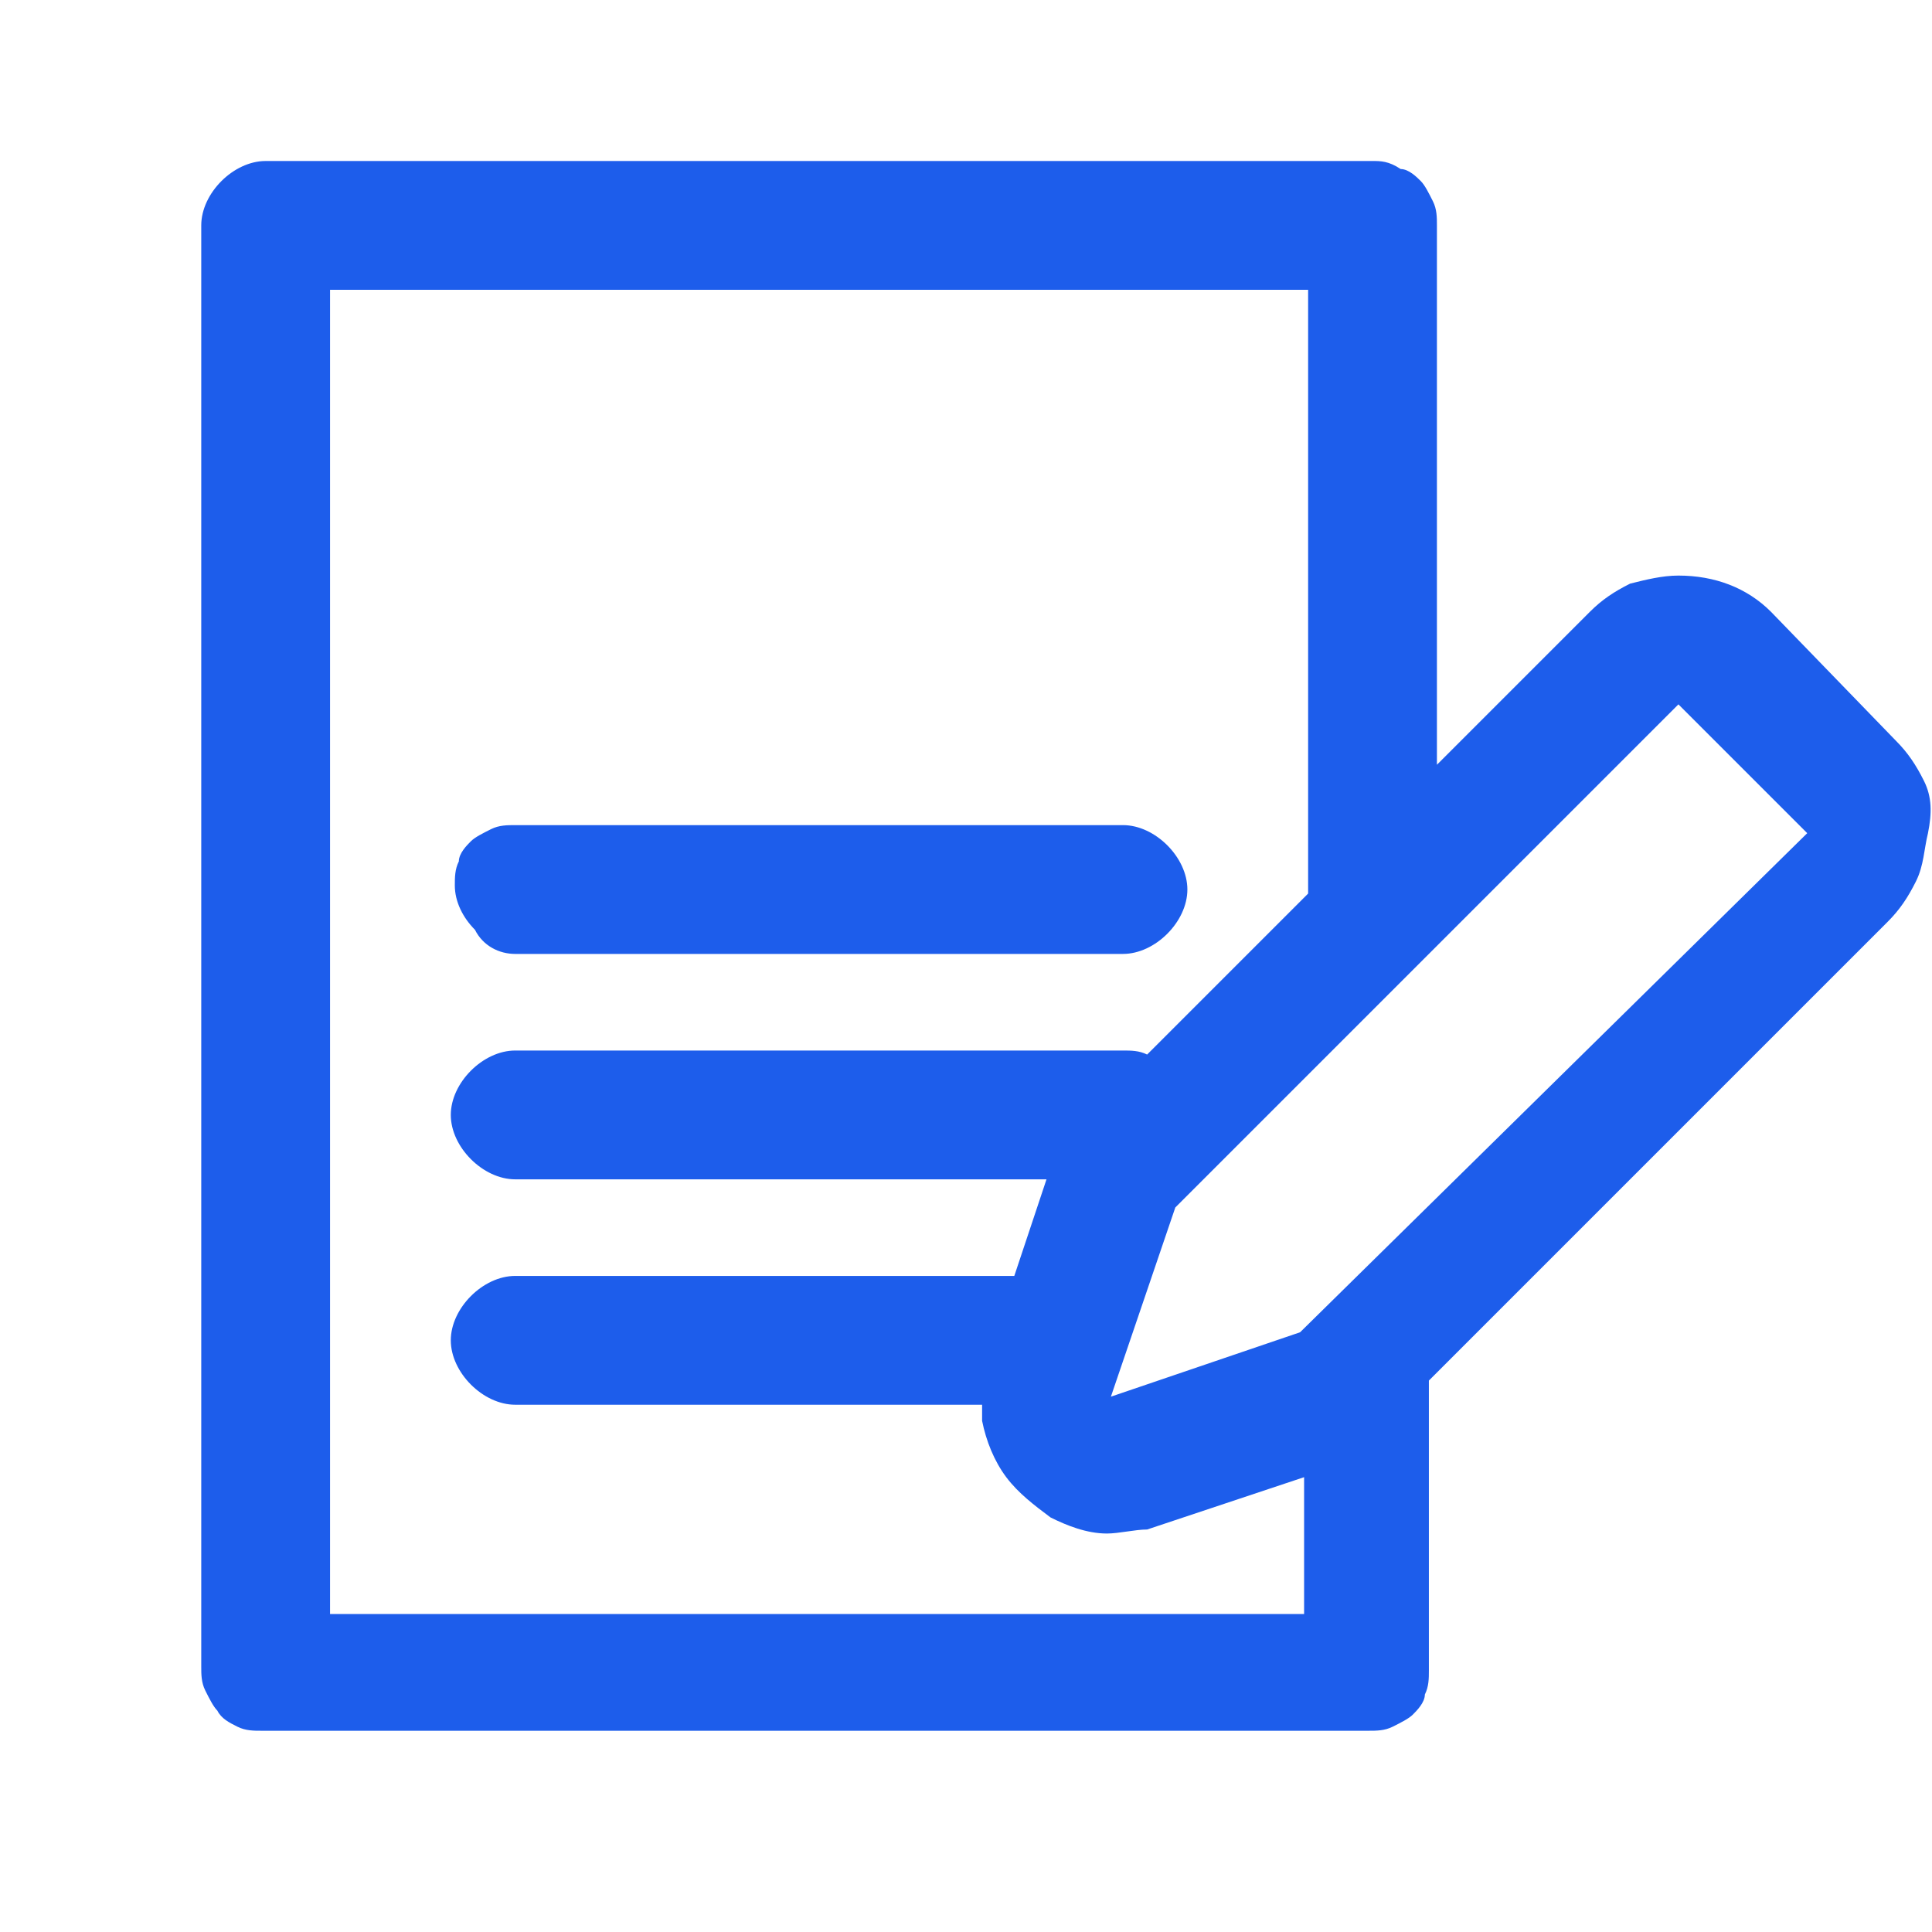 <?xml version="1.0" encoding="UTF-8"?>
<svg xmlns="http://www.w3.org/2000/svg" width="48" height="48" viewBox="0 0 48 48" fill="#1d5deb" data-library="gosweb_med" data-icon="MedDoc_1" data-color="#1d5deb">
  <path d="M12.8,23.7h15.1c0.4,0,0.8-0.2,1.1-0.5c0.3-0.3,0.5-0.7,0.5-1.1c0-0.4-0.2-0.8-0.5-1.1   c-0.3-0.3-0.7-0.5-1.1-0.5H12.8c-0.2,0-0.4,0-0.6,0.1c-0.2,0.1-0.4,0.2-0.5,0.3c-0.1,0.1-0.3,0.3-0.3,0.5c-0.1,0.2-0.1,0.4-0.1,0.6   c0,0.4,0.2,0.8,0.5,1.1C12,23.5,12.4,23.7,12.8,23.7"></path>
  <path d="M47.8,19.4c-0.2-0.4-0.4-0.7-0.7-1l0,0l-3.1-3.2c-0.6-0.6-1.4-0.9-2.3-0.9c-0.4,0-0.8,0.1-1.2,0.2   c-0.4,0.2-0.7,0.4-1,0.7L35.7,19V5.6c0-0.2,0-0.4-0.1-0.6c-0.1-0.2-0.2-0.4-0.3-0.5c-0.1-0.1-0.3-0.3-0.5-0.3C34.5,4,34.3,4,34.1,4   H6.6C6.2,4,5.8,4.2,5.5,4.5S5,5.2,5,5.6v35.8c0,0.2,0,0.4,0.1,0.6c0.1,0.2,0.2,0.4,0.3,0.5c0.1,0.2,0.3,0.3,0.5,0.4   c0.2,0.1,0.4,0.1,0.6,0.1h27.5c0.2,0,0.4,0,0.6-0.1c0.2-0.1,0.4-0.2,0.5-0.3c0.1-0.1,0.3-0.3,0.3-0.5c0.1-0.2,0.1-0.4,0.1-0.6v-7.2   l11.4-11.4c0.3-0.3,0.5-0.6,0.7-1c0.2-0.4,0.2-0.8,0.3-1.2C48,20.2,48,19.8,47.8,19.4z M8.2,39.8V7.2h24.3v15l-4,4   c-0.2-0.1-0.4-0.1-0.6-0.1H12.8c-0.4,0-0.8,0.2-1.1,0.5c-0.3,0.3-0.5,0.7-0.5,1.1c0,0.4,0.2,0.8,0.5,1.1c0.3,0.3,0.7,0.5,1.1,0.5   h13.2l-0.8,2.4H12.8c-0.4,0-0.8,0.2-1.1,0.5c-0.3,0.3-0.5,0.7-0.5,1.1c0,0.4,0.2,0.8,0.5,1.1c0.3,0.3,0.7,0.5,1.1,0.5h11.6   c0,0.1,0,0.2,0,0.4c0.1,0.5,0.3,1,0.6,1.4c0.3,0.4,0.7,0.7,1.1,1c0.4,0.2,0.9,0.4,1.4,0.4c0.3,0,0.7-0.1,1-0.1l3.9-1.3v3.4H8.2z    M32.3,33.1l-4.7,1.6l1.6-4.7l12.5-12.5l3.2,3.2L32.3,33.1z"></path>
</svg>
